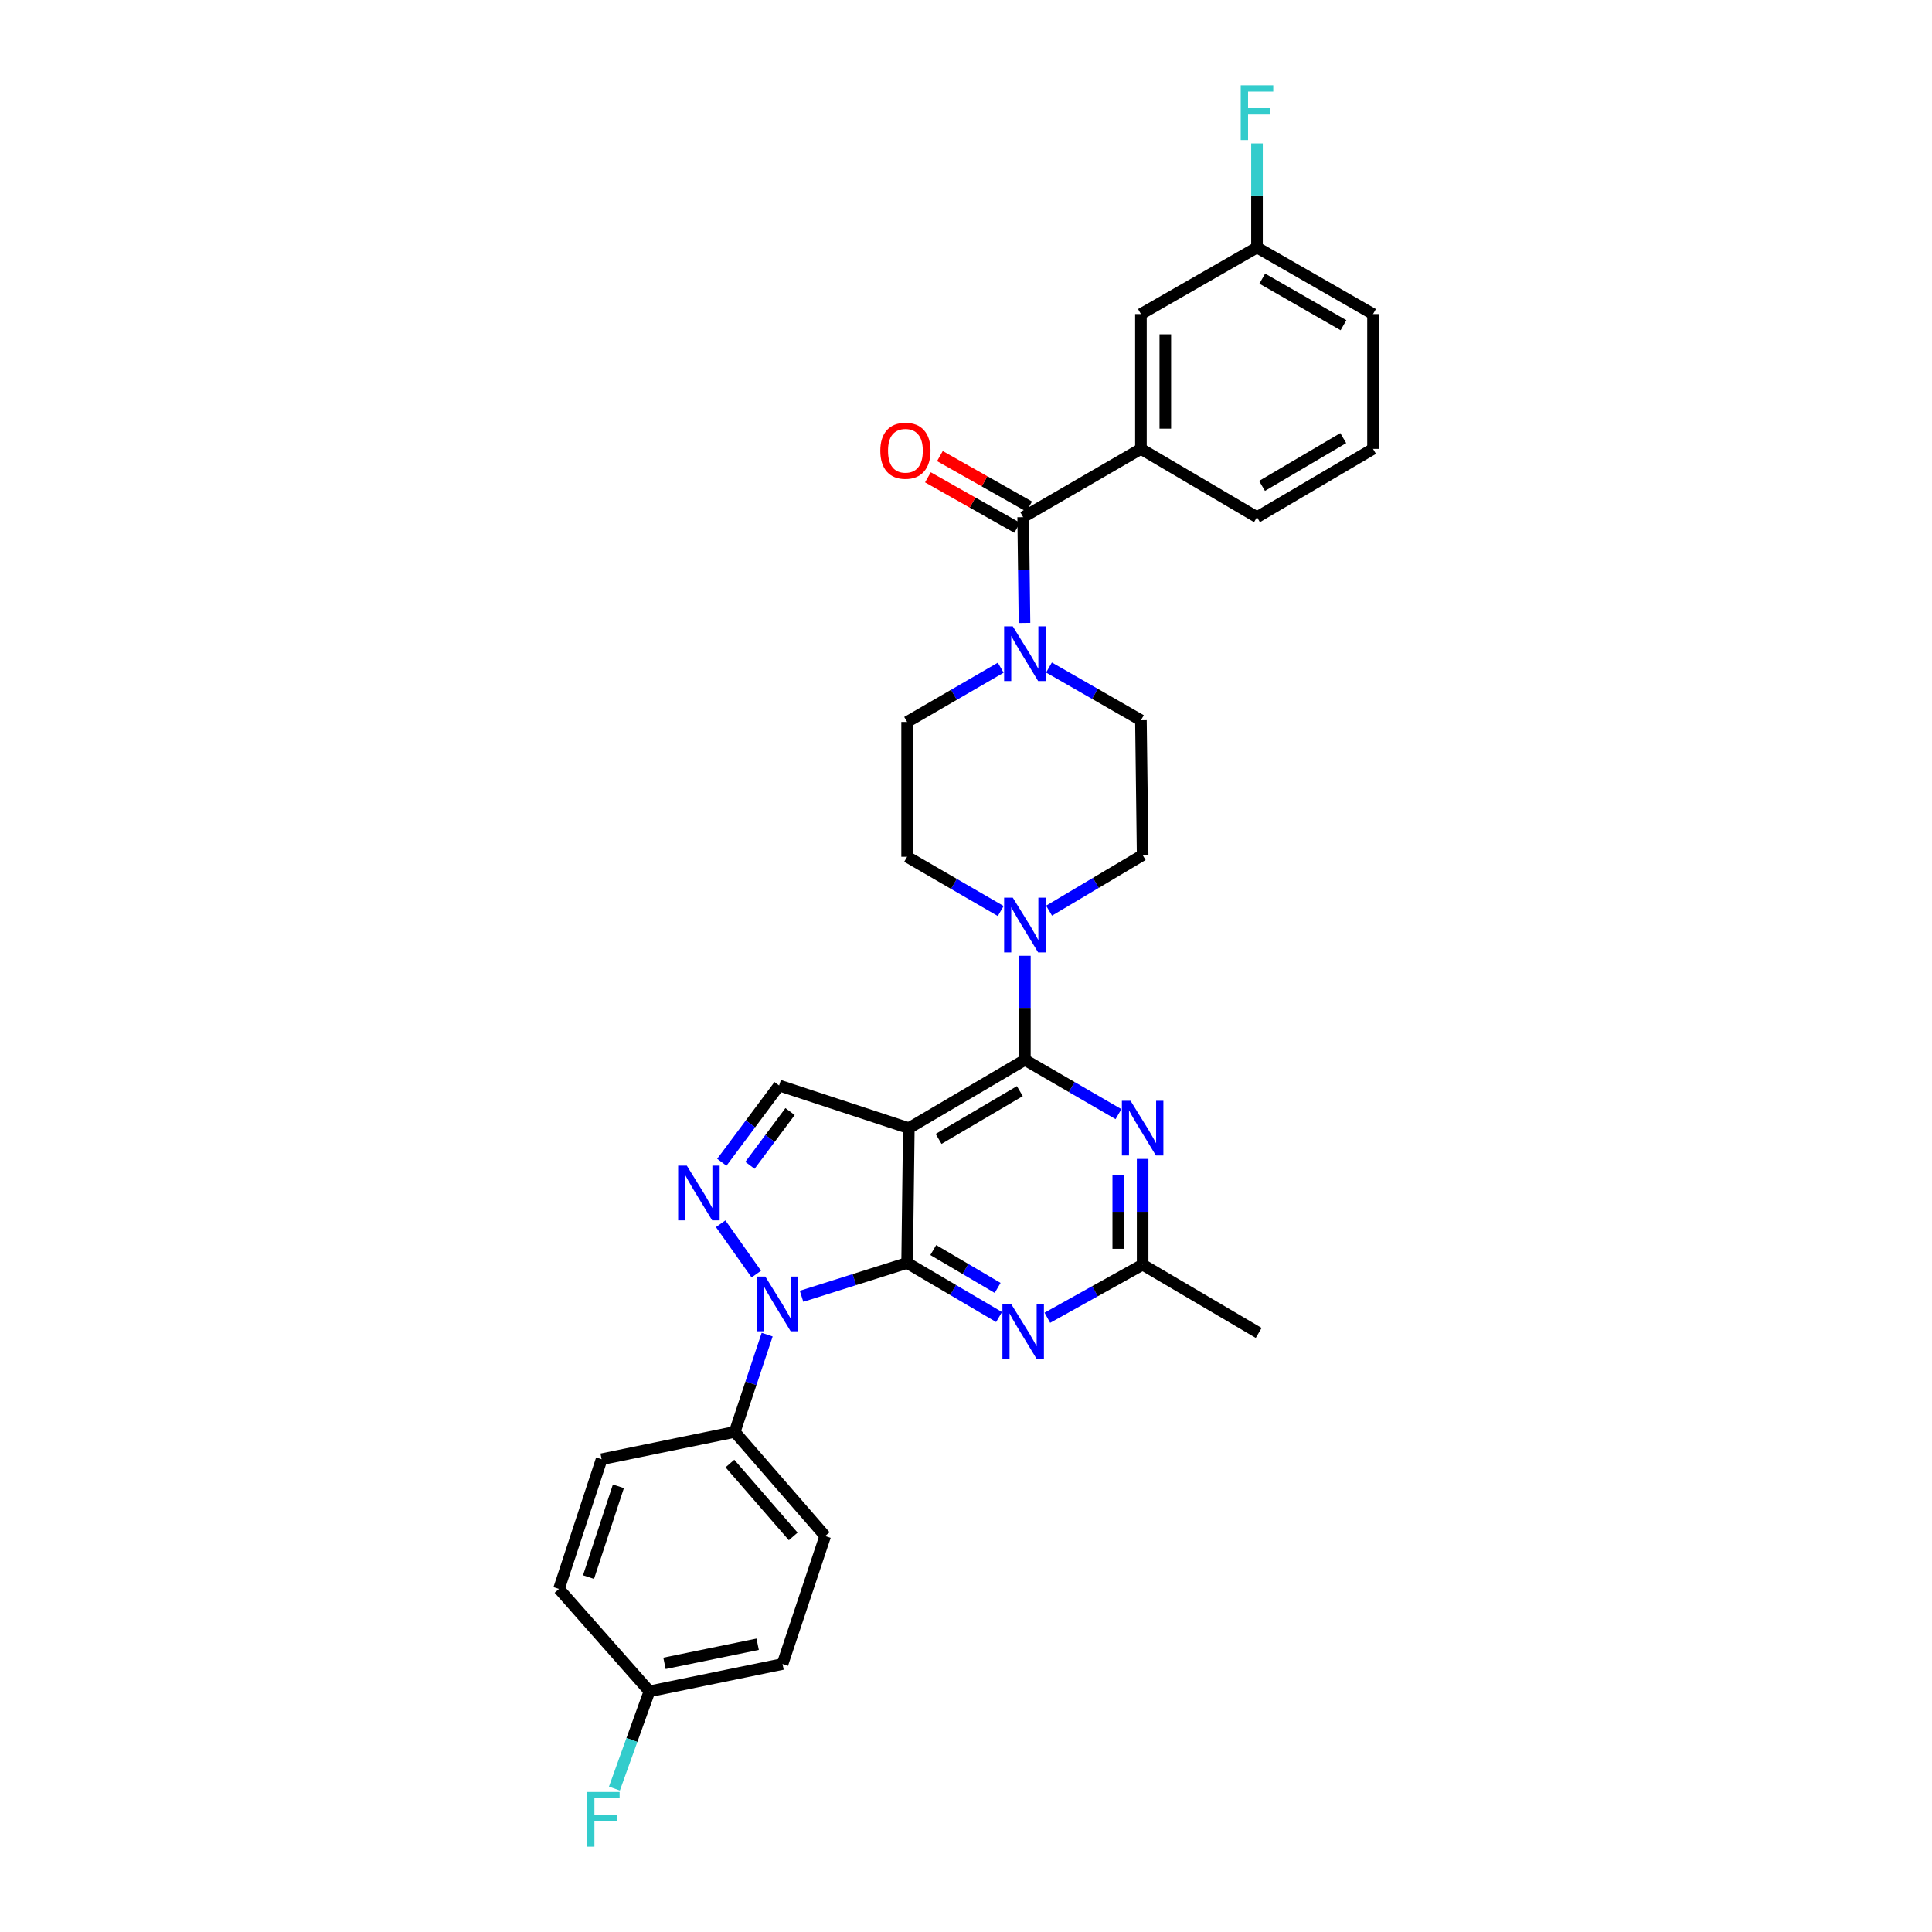 <?xml version='1.0' encoding='iso-8859-1'?>
<svg version='1.1' baseProfile='full'
              xmlns='http://www.w3.org/2000/svg'
                      xmlns:rdkit='http://www.rdkit.org/xml'
                      xmlns:xlink='http://www.w3.org/1999/xlink'
                  xml:space='preserve'
width='1000px' height='1000px' viewBox='0 0 1000 1000'>
<!-- END OF HEADER -->
<rect style='opacity:1.0;fill:#FFFFFF;stroke:none' width='1000' height='1000' x='0' y='0'> </rect>
<path class='bond-0' d='M 542.948,345.5 L 566.747,359.146' style='fill:none;fill-rule:evenodd;stroke:#0000FF;stroke-width:6px;stroke-linecap:butt;stroke-linejoin:miter;stroke-opacity:1' />
<path class='bond-0' d='M 566.747,359.146 L 590.546,372.793' style='fill:none;fill-rule:evenodd;stroke:#000000;stroke-width:6px;stroke-linecap:butt;stroke-linejoin:miter;stroke-opacity:1' />
<path class='bond-1' d='M 530.278,322.422 L 529.935,295.05' style='fill:none;fill-rule:evenodd;stroke:#0000FF;stroke-width:6px;stroke-linecap:butt;stroke-linejoin:miter;stroke-opacity:1' />
<path class='bond-1' d='M 529.935,295.05 L 529.593,267.678' style='fill:none;fill-rule:evenodd;stroke:#000000;stroke-width:6px;stroke-linecap:butt;stroke-linejoin:miter;stroke-opacity:1' />
<path class='bond-2' d='M 517.975,345.594 L 493.749,359.635' style='fill:none;fill-rule:evenodd;stroke:#0000FF;stroke-width:6px;stroke-linecap:butt;stroke-linejoin:miter;stroke-opacity:1' />
<path class='bond-2' d='M 493.749,359.635 L 469.523,373.677' style='fill:none;fill-rule:evenodd;stroke:#000000;stroke-width:6px;stroke-linecap:butt;stroke-linejoin:miter;stroke-opacity:1' />
<path class='bond-3' d='M 590.546,232.343 L 590.546,162.556' style='fill:none;fill-rule:evenodd;stroke:#000000;stroke-width:6px;stroke-linecap:butt;stroke-linejoin:miter;stroke-opacity:1' />
<path class='bond-3' d='M 603.166,221.875 L 603.166,173.024' style='fill:none;fill-rule:evenodd;stroke:#000000;stroke-width:6px;stroke-linecap:butt;stroke-linejoin:miter;stroke-opacity:1' />
<path class='bond-4' d='M 590.546,232.343 L 650.616,267.678' style='fill:none;fill-rule:evenodd;stroke:#000000;stroke-width:6px;stroke-linecap:butt;stroke-linejoin:miter;stroke-opacity:1' />
<path class='bond-5' d='M 590.546,232.343 L 529.593,267.678' style='fill:none;fill-rule:evenodd;stroke:#000000;stroke-width:6px;stroke-linecap:butt;stroke-linejoin:miter;stroke-opacity:1' />
<path class='bond-6' d='M 532.698,262.185 L 509.597,249.128' style='fill:none;fill-rule:evenodd;stroke:#000000;stroke-width:6px;stroke-linecap:butt;stroke-linejoin:miter;stroke-opacity:1' />
<path class='bond-6' d='M 509.597,249.128 L 486.495,236.07' style='fill:none;fill-rule:evenodd;stroke:#FF0000;stroke-width:6px;stroke-linecap:butt;stroke-linejoin:miter;stroke-opacity:1' />
<path class='bond-6' d='M 526.488,273.171 L 503.387,260.114' style='fill:none;fill-rule:evenodd;stroke:#000000;stroke-width:6px;stroke-linecap:butt;stroke-linejoin:miter;stroke-opacity:1' />
<path class='bond-6' d='M 503.387,260.114 L 480.286,247.057' style='fill:none;fill-rule:evenodd;stroke:#FF0000;stroke-width:6px;stroke-linecap:butt;stroke-linejoin:miter;stroke-opacity:1' />
<path class='bond-7' d='M 590.546,162.556 L 650.616,128.104' style='fill:none;fill-rule:evenodd;stroke:#000000;stroke-width:6px;stroke-linecap:butt;stroke-linejoin:miter;stroke-opacity:1' />
<path class='bond-8' d='M 650.616,128.104 L 650.616,101.163' style='fill:none;fill-rule:evenodd;stroke:#000000;stroke-width:6px;stroke-linecap:butt;stroke-linejoin:miter;stroke-opacity:1' />
<path class='bond-8' d='M 650.616,101.163 L 650.616,74.222' style='fill:none;fill-rule:evenodd;stroke:#33CCCC;stroke-width:6px;stroke-linecap:butt;stroke-linejoin:miter;stroke-opacity:1' />
<path class='bond-9' d='M 650.616,128.104 L 710.679,162.556' style='fill:none;fill-rule:evenodd;stroke:#000000;stroke-width:6px;stroke-linecap:butt;stroke-linejoin:miter;stroke-opacity:1' />
<path class='bond-9' d='M 653.347,144.219 L 695.391,168.335' style='fill:none;fill-rule:evenodd;stroke:#000000;stroke-width:6px;stroke-linecap:butt;stroke-linejoin:miter;stroke-opacity:1' />
<path class='bond-10' d='M 542.989,471.364 L 567.209,456.972' style='fill:none;fill-rule:evenodd;stroke:#0000FF;stroke-width:6px;stroke-linecap:butt;stroke-linejoin:miter;stroke-opacity:1' />
<path class='bond-10' d='M 567.209,456.972 L 591.43,442.58' style='fill:none;fill-rule:evenodd;stroke:#000000;stroke-width:6px;stroke-linecap:butt;stroke-linejoin:miter;stroke-opacity:1' />
<path class='bond-11' d='M 530.477,494.704 L 530.477,521.645' style='fill:none;fill-rule:evenodd;stroke:#0000FF;stroke-width:6px;stroke-linecap:butt;stroke-linejoin:miter;stroke-opacity:1' />
<path class='bond-11' d='M 530.477,521.645 L 530.477,548.586' style='fill:none;fill-rule:evenodd;stroke:#000000;stroke-width:6px;stroke-linecap:butt;stroke-linejoin:miter;stroke-opacity:1' />
<path class='bond-12' d='M 517.975,471.552 L 493.749,457.508' style='fill:none;fill-rule:evenodd;stroke:#0000FF;stroke-width:6px;stroke-linecap:butt;stroke-linejoin:miter;stroke-opacity:1' />
<path class='bond-12' d='M 493.749,457.508 L 469.523,443.464' style='fill:none;fill-rule:evenodd;stroke:#000000;stroke-width:6px;stroke-linecap:butt;stroke-linejoin:miter;stroke-opacity:1' />
<path class='bond-13' d='M 469.523,443.464 L 469.523,373.677' style='fill:none;fill-rule:evenodd;stroke:#000000;stroke-width:6px;stroke-linecap:butt;stroke-linejoin:miter;stroke-opacity:1' />
<path class='bond-14' d='M 517.111,681.694 L 493.317,667.697' style='fill:none;fill-rule:evenodd;stroke:#0000FF;stroke-width:6px;stroke-linecap:butt;stroke-linejoin:miter;stroke-opacity:1' />
<path class='bond-14' d='M 493.317,667.697 L 469.523,653.701' style='fill:none;fill-rule:evenodd;stroke:#000000;stroke-width:6px;stroke-linecap:butt;stroke-linejoin:miter;stroke-opacity:1' />
<path class='bond-14' d='M 516.371,666.617 L 499.716,656.82' style='fill:none;fill-rule:evenodd;stroke:#0000FF;stroke-width:6px;stroke-linecap:butt;stroke-linejoin:miter;stroke-opacity:1' />
<path class='bond-14' d='M 499.716,656.82 L 483.06,647.023' style='fill:none;fill-rule:evenodd;stroke:#000000;stroke-width:6px;stroke-linecap:butt;stroke-linejoin:miter;stroke-opacity:1' />
<path class='bond-15' d='M 542.103,682.067 L 566.766,668.325' style='fill:none;fill-rule:evenodd;stroke:#0000FF;stroke-width:6px;stroke-linecap:butt;stroke-linejoin:miter;stroke-opacity:1' />
<path class='bond-15' d='M 566.766,668.325 L 591.43,654.584' style='fill:none;fill-rule:evenodd;stroke:#000000;stroke-width:6px;stroke-linecap:butt;stroke-linejoin:miter;stroke-opacity:1' />
<path class='bond-16' d='M 591.43,654.584 L 651.5,689.92' style='fill:none;fill-rule:evenodd;stroke:#000000;stroke-width:6px;stroke-linecap:butt;stroke-linejoin:miter;stroke-opacity:1' />
<path class='bond-17' d='M 591.43,654.584 L 591.43,627.216' style='fill:none;fill-rule:evenodd;stroke:#000000;stroke-width:6px;stroke-linecap:butt;stroke-linejoin:miter;stroke-opacity:1' />
<path class='bond-17' d='M 591.43,627.216 L 591.43,599.848' style='fill:none;fill-rule:evenodd;stroke:#0000FF;stroke-width:6px;stroke-linecap:butt;stroke-linejoin:miter;stroke-opacity:1' />
<path class='bond-17' d='M 578.81,646.374 L 578.81,627.216' style='fill:none;fill-rule:evenodd;stroke:#000000;stroke-width:6px;stroke-linecap:butt;stroke-linejoin:miter;stroke-opacity:1' />
<path class='bond-17' d='M 578.81,627.216 L 578.81,608.058' style='fill:none;fill-rule:evenodd;stroke:#0000FF;stroke-width:6px;stroke-linecap:butt;stroke-linejoin:miter;stroke-opacity:1' />
<path class='bond-18' d='M 578.928,576.674 L 554.703,562.63' style='fill:none;fill-rule:evenodd;stroke:#0000FF;stroke-width:6px;stroke-linecap:butt;stroke-linejoin:miter;stroke-opacity:1' />
<path class='bond-18' d='M 554.703,562.63 L 530.477,548.586' style='fill:none;fill-rule:evenodd;stroke:#000000;stroke-width:6px;stroke-linecap:butt;stroke-linejoin:miter;stroke-opacity:1' />
<path class='bond-19' d='M 530.477,548.586 L 470.407,583.921' style='fill:none;fill-rule:evenodd;stroke:#000000;stroke-width:6px;stroke-linecap:butt;stroke-linejoin:miter;stroke-opacity:1' />
<path class='bond-19' d='M 527.865,564.764 L 485.816,589.498' style='fill:none;fill-rule:evenodd;stroke:#000000;stroke-width:6px;stroke-linecap:butt;stroke-linejoin:miter;stroke-opacity:1' />
<path class='bond-20' d='M 403.27,561.837 L 388.44,581.715' style='fill:none;fill-rule:evenodd;stroke:#000000;stroke-width:6px;stroke-linecap:butt;stroke-linejoin:miter;stroke-opacity:1' />
<path class='bond-20' d='M 388.44,581.715 L 373.61,601.594' style='fill:none;fill-rule:evenodd;stroke:#0000FF;stroke-width:6px;stroke-linecap:butt;stroke-linejoin:miter;stroke-opacity:1' />
<path class='bond-20' d='M 408.936,575.346 L 398.555,589.261' style='fill:none;fill-rule:evenodd;stroke:#000000;stroke-width:6px;stroke-linecap:butt;stroke-linejoin:miter;stroke-opacity:1' />
<path class='bond-20' d='M 398.555,589.261 L 388.174,603.176' style='fill:none;fill-rule:evenodd;stroke:#0000FF;stroke-width:6px;stroke-linecap:butt;stroke-linejoin:miter;stroke-opacity:1' />
<path class='bond-21' d='M 403.27,561.837 L 470.407,583.921' style='fill:none;fill-rule:evenodd;stroke:#000000;stroke-width:6px;stroke-linecap:butt;stroke-linejoin:miter;stroke-opacity:1' />
<path class='bond-22' d='M 373.018,633.408 L 391.465,659.471' style='fill:none;fill-rule:evenodd;stroke:#0000FF;stroke-width:6px;stroke-linecap:butt;stroke-linejoin:miter;stroke-opacity:1' />
<path class='bond-23' d='M 414.887,670.955 L 442.205,662.328' style='fill:none;fill-rule:evenodd;stroke:#0000FF;stroke-width:6px;stroke-linecap:butt;stroke-linejoin:miter;stroke-opacity:1' />
<path class='bond-23' d='M 442.205,662.328 L 469.523,653.701' style='fill:none;fill-rule:evenodd;stroke:#000000;stroke-width:6px;stroke-linecap:butt;stroke-linejoin:miter;stroke-opacity:1' />
<path class='bond-24' d='M 397.085,690.808 L 388.693,715.982' style='fill:none;fill-rule:evenodd;stroke:#0000FF;stroke-width:6px;stroke-linecap:butt;stroke-linejoin:miter;stroke-opacity:1' />
<path class='bond-24' d='M 388.693,715.982 L 380.302,741.156' style='fill:none;fill-rule:evenodd;stroke:#000000;stroke-width:6px;stroke-linecap:butt;stroke-linejoin:miter;stroke-opacity:1' />
<path class='bond-25' d='M 469.523,653.701 L 470.407,583.921' style='fill:none;fill-rule:evenodd;stroke:#000000;stroke-width:6px;stroke-linecap:butt;stroke-linejoin:miter;stroke-opacity:1' />
<path class='bond-26' d='M 380.302,741.156 L 427.121,795.042' style='fill:none;fill-rule:evenodd;stroke:#000000;stroke-width:6px;stroke-linecap:butt;stroke-linejoin:miter;stroke-opacity:1' />
<path class='bond-26' d='M 377.799,757.515 L 410.572,795.236' style='fill:none;fill-rule:evenodd;stroke:#000000;stroke-width:6px;stroke-linecap:butt;stroke-linejoin:miter;stroke-opacity:1' />
<path class='bond-27' d='M 380.302,741.156 L 311.405,755.29' style='fill:none;fill-rule:evenodd;stroke:#000000;stroke-width:6px;stroke-linecap:butt;stroke-linejoin:miter;stroke-opacity:1' />
<path class='bond-28' d='M 336.14,875.429 L 405.037,861.295' style='fill:none;fill-rule:evenodd;stroke:#000000;stroke-width:6px;stroke-linecap:butt;stroke-linejoin:miter;stroke-opacity:1' />
<path class='bond-28' d='M 343.938,860.947 L 392.166,851.053' style='fill:none;fill-rule:evenodd;stroke:#000000;stroke-width:6px;stroke-linecap:butt;stroke-linejoin:miter;stroke-opacity:1' />
<path class='bond-29' d='M 336.14,875.429 L 327.08,900.596' style='fill:none;fill-rule:evenodd;stroke:#000000;stroke-width:6px;stroke-linecap:butt;stroke-linejoin:miter;stroke-opacity:1' />
<path class='bond-29' d='M 327.08,900.596 L 318.02,925.762' style='fill:none;fill-rule:evenodd;stroke:#33CCCC;stroke-width:6px;stroke-linecap:butt;stroke-linejoin:miter;stroke-opacity:1' />
<path class='bond-30' d='M 336.14,875.429 L 289.321,822.427' style='fill:none;fill-rule:evenodd;stroke:#000000;stroke-width:6px;stroke-linecap:butt;stroke-linejoin:miter;stroke-opacity:1' />
<path class='bond-31' d='M 427.121,795.042 L 405.037,861.295' style='fill:none;fill-rule:evenodd;stroke:#000000;stroke-width:6px;stroke-linecap:butt;stroke-linejoin:miter;stroke-opacity:1' />
<path class='bond-32' d='M 311.405,755.29 L 289.321,822.427' style='fill:none;fill-rule:evenodd;stroke:#000000;stroke-width:6px;stroke-linecap:butt;stroke-linejoin:miter;stroke-opacity:1' />
<path class='bond-32' d='M 320.081,769.304 L 304.621,816.299' style='fill:none;fill-rule:evenodd;stroke:#000000;stroke-width:6px;stroke-linecap:butt;stroke-linejoin:miter;stroke-opacity:1' />
<path class='bond-33' d='M 591.43,442.58 L 590.546,372.793' style='fill:none;fill-rule:evenodd;stroke:#000000;stroke-width:6px;stroke-linecap:butt;stroke-linejoin:miter;stroke-opacity:1' />
<path class='bond-34' d='M 650.616,267.678 L 710.679,232.343' style='fill:none;fill-rule:evenodd;stroke:#000000;stroke-width:6px;stroke-linecap:butt;stroke-linejoin:miter;stroke-opacity:1' />
<path class='bond-34' d='M 653.227,251.501 L 695.271,226.766' style='fill:none;fill-rule:evenodd;stroke:#000000;stroke-width:6px;stroke-linecap:butt;stroke-linejoin:miter;stroke-opacity:1' />
<path class='bond-35' d='M 710.679,232.343 L 710.679,162.556' style='fill:none;fill-rule:evenodd;stroke:#000000;stroke-width:6px;stroke-linecap:butt;stroke-linejoin:miter;stroke-opacity:1' />
<path  class='atom-0' d='M 524.217 324.189
L 533.497 339.189
Q 534.417 340.669, 535.897 343.349
Q 537.377 346.029, 537.457 346.189
L 537.457 324.189
L 541.217 324.189
L 541.217 352.509
L 537.337 352.509
L 527.377 336.109
Q 526.217 334.189, 524.977 331.989
Q 523.777 329.789, 523.417 329.109
L 523.417 352.509
L 519.737 352.509
L 519.737 324.189
L 524.217 324.189
' fill='#0000FF'/>
<path  class='atom-3' d='M 455.64 233.306
Q 455.64 226.506, 459 222.706
Q 462.36 218.906, 468.64 218.906
Q 474.92 218.906, 478.28 222.706
Q 481.64 226.506, 481.64 233.306
Q 481.64 240.186, 478.24 244.106
Q 474.84 247.986, 468.64 247.986
Q 462.4 247.986, 459 244.106
Q 455.64 240.226, 455.64 233.306
M 468.64 244.786
Q 472.96 244.786, 475.28 241.906
Q 477.64 238.986, 477.64 233.306
Q 477.64 227.746, 475.28 224.946
Q 472.96 222.106, 468.64 222.106
Q 464.32 222.106, 461.96 224.906
Q 459.64 227.706, 459.64 233.306
Q 459.64 239.026, 461.96 241.906
Q 464.32 244.786, 468.64 244.786
' fill='#FF0000'/>
<path  class='atom-6' d='M 524.217 464.639
L 533.497 479.639
Q 534.417 481.119, 535.897 483.799
Q 537.377 486.479, 537.457 486.639
L 537.457 464.639
L 541.217 464.639
L 541.217 492.959
L 537.337 492.959
L 527.377 476.559
Q 526.217 474.639, 524.977 472.439
Q 523.777 470.239, 523.417 469.559
L 523.417 492.959
L 519.737 492.959
L 519.737 464.639
L 524.217 464.639
' fill='#0000FF'/>
<path  class='atom-8' d='M 523.333 674.876
L 532.613 689.876
Q 533.533 691.356, 535.013 694.036
Q 536.493 696.716, 536.573 696.876
L 536.573 674.876
L 540.333 674.876
L 540.333 703.196
L 536.453 703.196
L 526.493 686.796
Q 525.333 684.876, 524.093 682.676
Q 522.893 680.476, 522.533 679.796
L 522.533 703.196
L 518.853 703.196
L 518.853 674.876
L 523.333 674.876
' fill='#0000FF'/>
<path  class='atom-10' d='M 585.17 569.761
L 594.45 584.761
Q 595.37 586.241, 596.85 588.921
Q 598.33 591.601, 598.41 591.761
L 598.41 569.761
L 602.17 569.761
L 602.17 598.081
L 598.29 598.081
L 588.33 581.681
Q 587.17 579.761, 585.93 577.561
Q 584.73 575.361, 584.37 574.681
L 584.37 598.081
L 580.69 598.081
L 580.69 569.761
L 585.17 569.761
' fill='#0000FF'/>
<path  class='atom-13' d='M 355.491 603.329
L 364.771 618.329
Q 365.691 619.809, 367.171 622.489
Q 368.651 625.169, 368.731 625.329
L 368.731 603.329
L 372.491 603.329
L 372.491 631.649
L 368.611 631.649
L 358.651 615.249
Q 357.491 613.329, 356.251 611.129
Q 355.051 608.929, 354.691 608.249
L 354.691 631.649
L 351.011 631.649
L 351.011 603.329
L 355.491 603.329
' fill='#0000FF'/>
<path  class='atom-14' d='M 396.127 660.742
L 405.407 675.742
Q 406.327 677.222, 407.807 679.902
Q 409.287 682.582, 409.367 682.742
L 409.367 660.742
L 413.127 660.742
L 413.127 689.062
L 409.247 689.062
L 399.287 672.662
Q 398.127 670.742, 396.887 668.542
Q 395.687 666.342, 395.327 665.662
L 395.327 689.062
L 391.647 689.062
L 391.647 660.742
L 396.127 660.742
' fill='#0000FF'/>
<path  class='atom-20' d='M 303.869 927.523
L 320.709 927.523
L 320.709 930.763
L 307.669 930.763
L 307.669 939.363
L 319.269 939.363
L 319.269 942.643
L 307.669 942.643
L 307.669 955.843
L 303.869 955.843
L 303.869 927.523
' fill='#33CCCC'/>
<path  class='atom-28' d='M 642.196 44.157
L 659.036 44.157
L 659.036 47.397
L 645.996 47.397
L 645.996 55.997
L 657.596 55.997
L 657.596 59.277
L 645.996 59.277
L 645.996 72.477
L 642.196 72.477
L 642.196 44.157
' fill='#33CCCC'/>
</svg>
